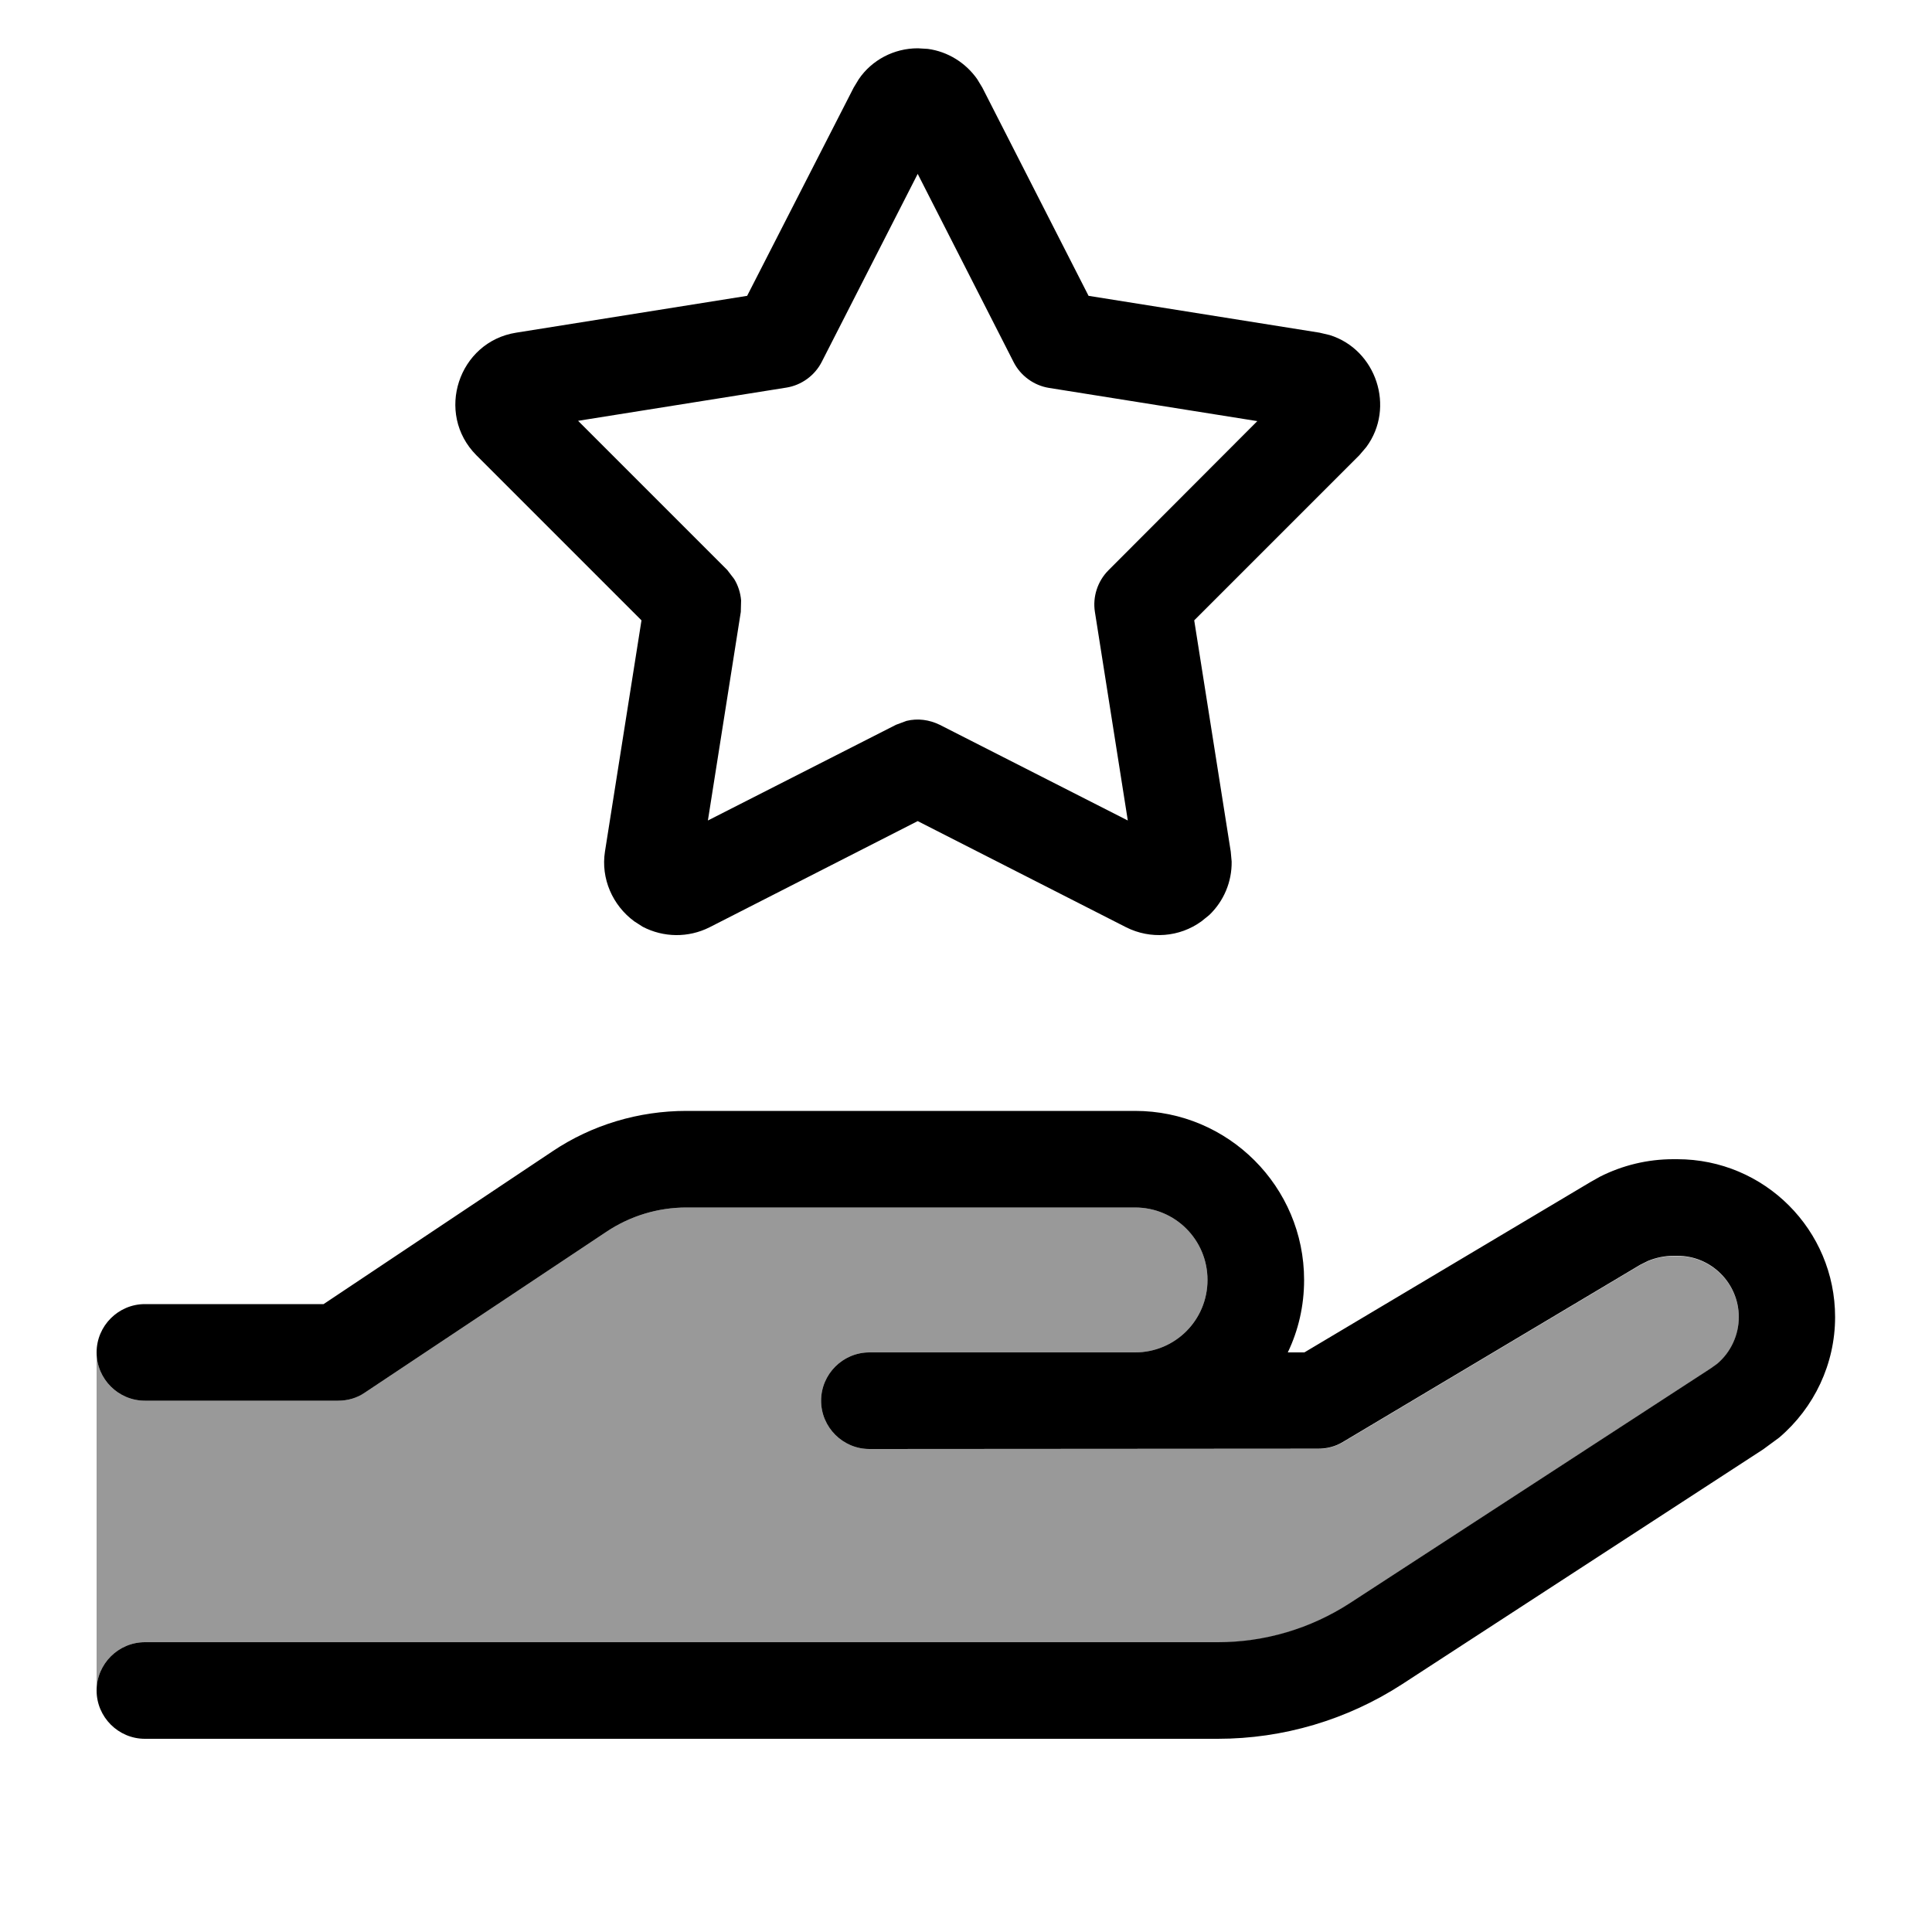 <svg xmlns="http://www.w3.org/2000/svg" viewBox="0 0 640 640"><!--! Font Awesome Pro 7.1.0 by @fontawesome - https://fontawesome.com License - https://fontawesome.com/license (Commercial License) Copyright 2025 Fonticons, Inc. --><path opacity=".4" fill="currentColor" d="M32 448C32 456.8 39.2 464 48 464L112 464C115.2 464 118.2 463.1 120.9 461.3L200.8 408.1C208.7 402.8 217.9 400 227.4 400L376 400C389.3 400 400 410.7 400 424C400 437.3 389.3 448 376 448L288 448C279.2 448 272 455.2 272 464C272 472.8 279.2 480 288 480L436.6 480C439.5 480 442.3 479.2 444.8 477.8L543.3 419.1L545.9 417.8C548.6 416.7 551.5 416.1 554.4 416.1L555.7 416.1C566.9 416.1 576 425.2 576 436.4C576 442.4 573.3 448 568.8 451.9L566.7 453.4L447.1 531.2C434.1 539.6 419 544.1 403.5 544.1L48 544C39.2 544 32 551.2 32 560L32 448z"/><path fill="currentColor" d="M376 368C406.9 368 432 393.1 432 424C432 432.6 430.1 440.7 426.6 448L432.1 448L526.8 391.6L530 389.8C537.5 386 545.8 384 554.3 384L555.6 384C584.5 384 607.9 407.4 607.9 436.3C607.9 451.8 601 466.3 589.4 476.2L584.1 480.1L464.5 557.9C446.3 569.7 425.1 576 403.4 576L48 576C39.2 576 32 568.8 32 560C32 551.2 39.2 544 48 544L403.5 544C419 544 434.1 539.5 447.1 531.1L566.7 453.3L568.8 451.8C573.3 448 576 442.3 576 436.3C576 425.1 566.9 416 555.7 416L554.4 416C551.5 416 548.6 416.6 545.9 417.7L543.3 419L444.8 477.7C442.3 479.2 439.5 479.9 436.6 479.9L288 480C279.2 480 272 472.8 272 464C272 455.2 279.2 448 288 448L376 448C389.3 448 400 437.3 400 424C400 410.7 389.3 400 376 400L227.4 400C217.9 400 208.7 402.8 200.8 408.1L120.9 461.3C118.3 463.1 115.2 464 112 464L48 464C39.2 464 32 456.8 32 448C32 439.2 39.2 432 48 432L107.2 432L183 381.4C196.1 372.6 211.6 368 227.4 368L376 368zM307.4 16.2C314 17.1 319.9 20.8 323.7 26.2L325.4 29L360.6 98L437.1 110.2L437.1 110.2L440.5 111C455.9 115.8 462.3 135 452.6 148.1L450.3 150.8L395.6 205.5L407.7 282.1L407.7 282.1L408 285.4C408.1 292.1 405.4 298.5 400.6 303.1L398 305.2C390.7 310.5 381.1 311.2 373.1 307.2L373.1 307.2L304 272L235 307.2L235 307.2C228 310.7 219.8 310.6 212.9 307L210.1 305.2C202.9 299.9 199 291 200.4 282.1L200.4 282.1L212.5 205.5L157.8 150.8C144 136.9 151.9 113.2 171 110.2L171 110.2L247.5 98L282.8 29L284.5 26.2C288.8 19.9 296.1 16 304 16L304.1 16L307.4 16.2zM272.2 119.9C269.9 124.4 265.5 127.6 260.5 128.4L191.5 139.4L240.9 188.8L243.2 191.8C244.5 193.9 245.3 196.4 245.5 198.9L245.4 202.7L234.5 271.8L296.8 240.1L300.3 238.8C304 237.9 307.8 238.4 311.3 240.1L373.6 271.8L362.7 202.7C361.9 197.7 363.6 192.5 367.2 188.9L416.5 139.5L347.5 128.5C342.5 127.7 338.1 124.5 335.8 120L304 57.6L272.2 119.9z"/></svg>